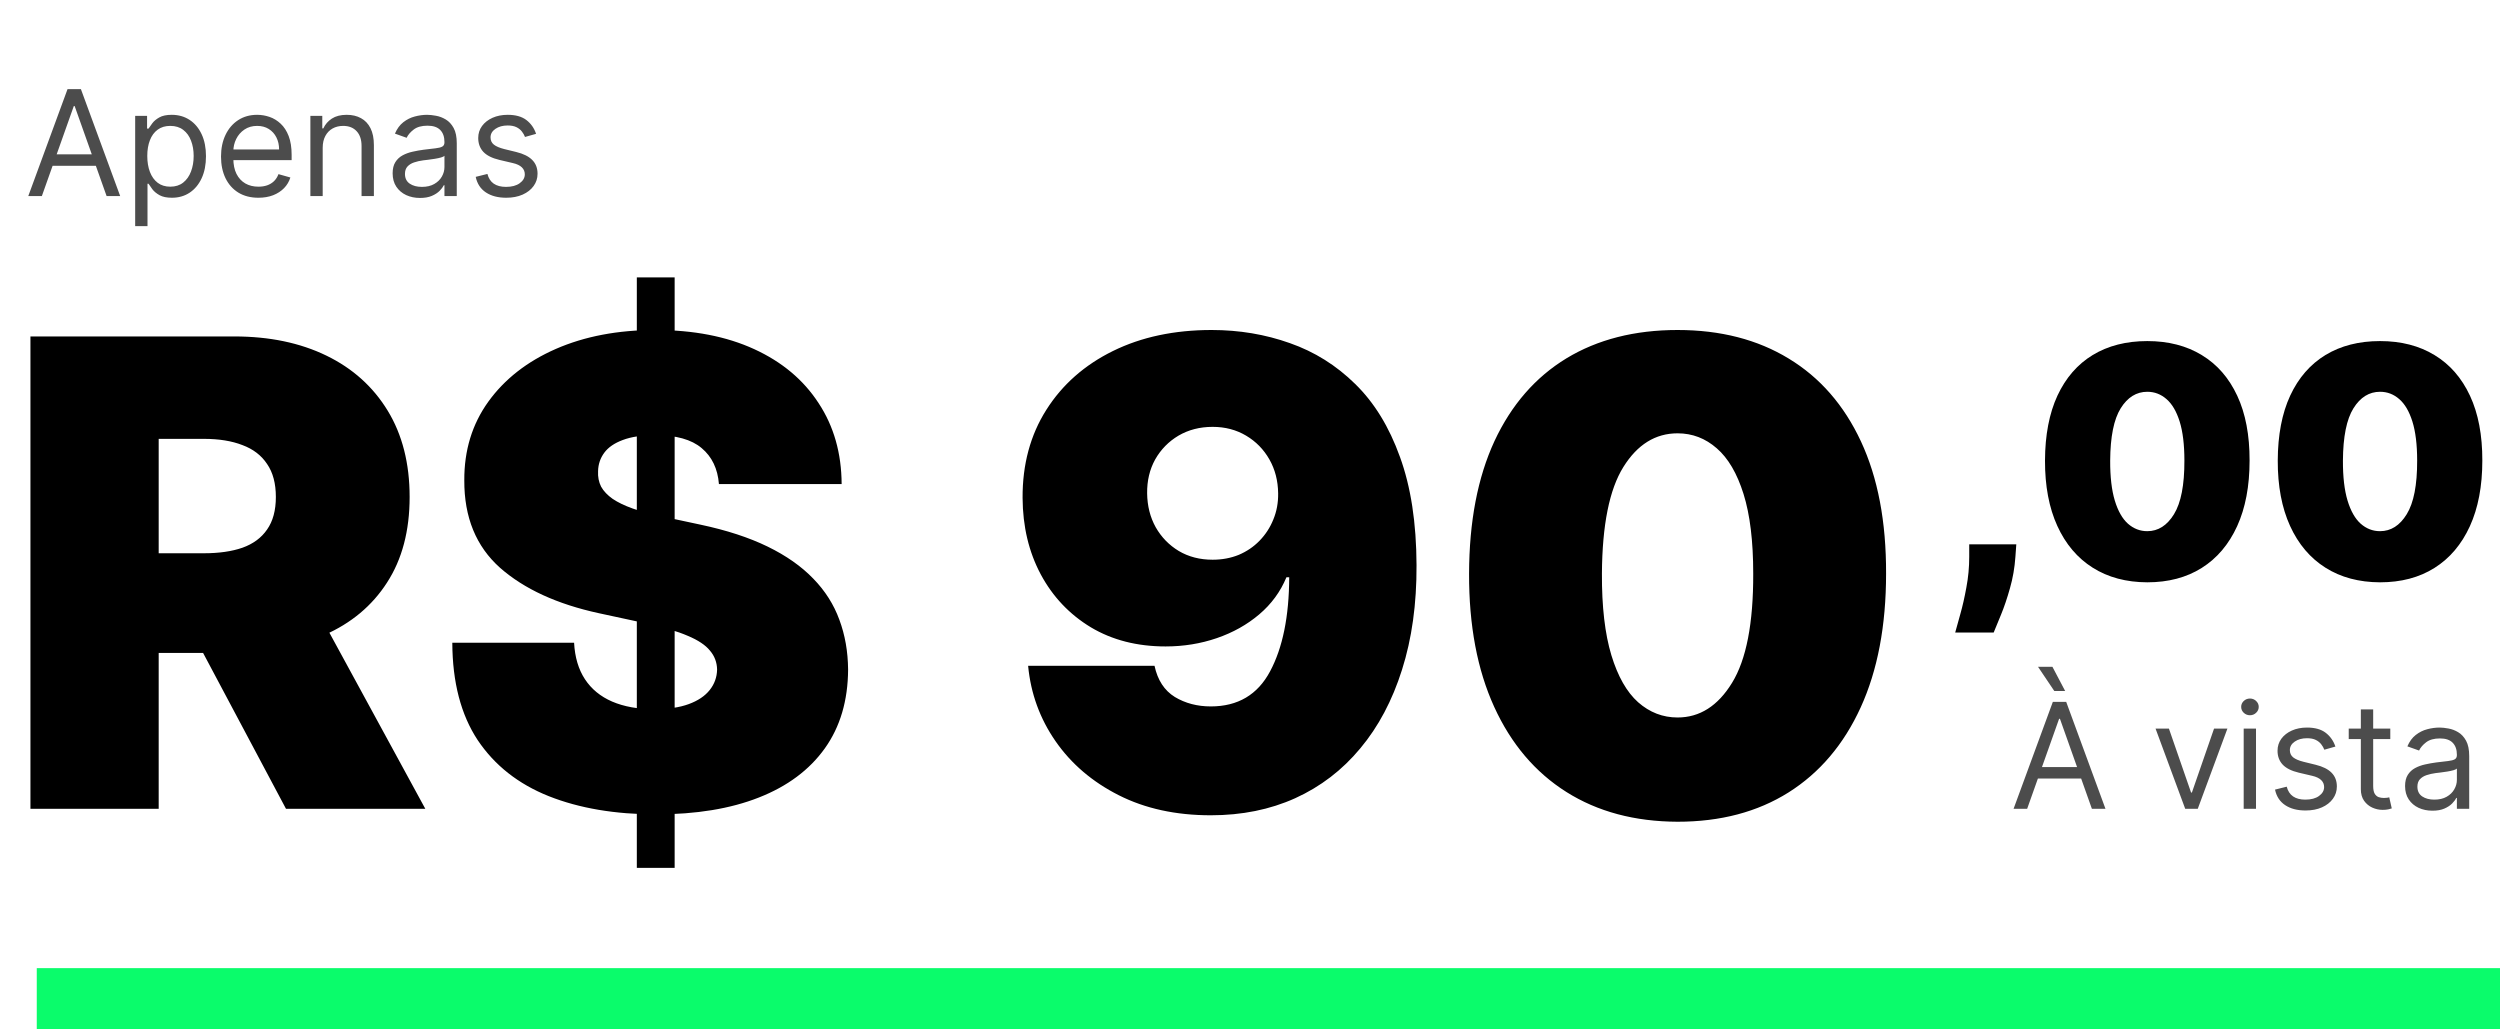 <svg xmlns="http://www.w3.org/2000/svg" width="204" height="84" viewBox="0 0 204 84" fill="none"><path d="M2.484 66V27.454H19.122C21.983 27.454 24.486 27.975 26.632 29.017C28.777 30.058 30.446 31.558 31.638 33.515C32.83 35.472 33.426 37.819 33.426 40.554C33.426 43.314 32.811 45.642 31.582 47.537C30.365 49.431 28.652 50.862 26.444 51.828C24.248 52.794 21.682 53.277 18.746 53.277H8.808V45.146H16.638C17.867 45.146 18.915 44.996 19.781 44.695C20.659 44.381 21.331 43.885 21.795 43.208C22.271 42.53 22.51 41.646 22.51 40.554C22.51 39.45 22.271 38.553 21.795 37.863C21.331 37.16 20.659 36.645 19.781 36.319C18.915 35.98 17.867 35.811 16.638 35.811H12.949V66H2.484ZM25.07 48.308L34.706 66H23.338L13.928 48.308H25.07ZM51.965 70.818V22.636H55.051V70.818H51.965ZM58.665 39.5C58.565 38.245 58.094 37.267 57.254 36.564C56.425 35.861 55.164 35.51 53.471 35.51C52.392 35.51 51.507 35.642 50.817 35.905C50.139 36.156 49.637 36.501 49.311 36.94C48.985 37.38 48.816 37.881 48.803 38.446C48.778 38.91 48.859 39.331 49.048 39.707C49.248 40.071 49.562 40.403 49.989 40.705C50.415 40.993 50.961 41.257 51.626 41.495C52.291 41.733 53.082 41.947 53.998 42.135L57.159 42.812C59.292 43.264 61.118 43.86 62.636 44.6C64.155 45.341 65.397 46.213 66.363 47.217C67.329 48.208 68.038 49.325 68.49 50.567C68.954 51.809 69.192 53.164 69.205 54.632C69.192 57.167 68.559 59.312 67.304 61.069C66.049 62.825 64.255 64.162 61.921 65.078C59.6 65.994 56.808 66.452 53.546 66.452C50.196 66.452 47.272 65.956 44.775 64.965C42.291 63.974 40.358 62.449 38.978 60.391C37.611 58.321 36.921 55.673 36.908 52.449H46.846C46.908 53.628 47.203 54.62 47.73 55.423C48.257 56.226 48.997 56.834 49.951 57.248C50.917 57.662 52.065 57.869 53.395 57.869C54.512 57.869 55.447 57.731 56.2 57.455C56.952 57.179 57.523 56.797 57.912 56.307C58.301 55.818 58.502 55.26 58.515 54.632C58.502 54.042 58.307 53.528 57.931 53.089C57.567 52.637 56.965 52.236 56.124 51.884C55.284 51.52 54.148 51.182 52.718 50.868L48.878 50.04C45.465 49.3 42.774 48.064 40.804 46.332C38.847 44.588 37.874 42.21 37.887 39.199C37.874 36.752 38.527 34.613 39.844 32.781C41.174 30.936 43.012 29.5 45.359 28.471C47.718 27.442 50.422 26.928 53.471 26.928C56.582 26.928 59.274 27.448 61.545 28.49C63.816 29.531 65.566 30.999 66.796 32.894C68.038 34.776 68.665 36.978 68.678 39.5H58.665ZM98.876 26.928C101.122 26.928 103.249 27.285 105.257 28C107.264 28.703 109.04 29.813 110.583 31.332C112.139 32.85 113.356 34.832 114.234 37.279C115.125 39.713 115.577 42.662 115.589 46.125C115.602 49.287 115.207 52.129 114.404 54.651C113.613 57.16 112.478 59.3 110.997 61.069C109.529 62.838 107.76 64.193 105.689 65.134C103.632 66.063 101.336 66.527 98.801 66.527C95.953 66.527 93.45 65.981 91.291 64.89C89.133 63.798 87.414 62.33 86.134 60.485C84.855 58.641 84.108 56.59 83.895 54.331H94.209C94.46 55.498 95.012 56.345 95.865 56.872C96.718 57.386 97.697 57.644 98.801 57.644C101.009 57.644 102.622 56.69 103.638 54.783C104.667 52.863 105.188 50.303 105.2 47.104H104.974C104.485 48.283 103.745 49.293 102.753 50.134C101.762 50.974 100.608 51.621 99.29 52.072C97.973 52.524 96.58 52.75 95.112 52.75C92.791 52.75 90.758 52.229 89.014 51.188C87.27 50.134 85.909 48.697 84.93 46.878C83.951 45.046 83.456 42.963 83.443 40.629C83.43 37.894 84.077 35.497 85.382 33.44C86.686 31.382 88.5 29.782 90.821 28.64C93.142 27.498 95.827 26.928 98.876 26.928ZM98.951 34.832C97.91 34.832 96.982 35.071 96.166 35.548C95.363 36.024 94.729 36.671 94.265 37.486C93.813 38.302 93.594 39.224 93.606 40.253C93.619 41.282 93.851 42.204 94.303 43.02C94.767 43.835 95.394 44.481 96.185 44.958C96.988 45.435 97.91 45.673 98.951 45.673C99.717 45.673 100.426 45.541 101.078 45.278C101.731 45.002 102.295 44.619 102.772 44.13C103.262 43.628 103.638 43.051 103.901 42.398C104.177 41.733 104.309 41.018 104.297 40.253C104.284 39.224 104.046 38.302 103.581 37.486C103.117 36.671 102.484 36.024 101.681 35.548C100.878 35.071 99.968 34.832 98.951 34.832ZM136.89 67.054C133.389 67.041 130.365 66.232 127.818 64.626C125.271 63.02 123.307 60.705 121.927 57.681C120.547 54.657 119.863 51.031 119.876 46.803C119.888 42.562 120.578 38.961 121.946 35.999C123.326 33.038 125.284 30.786 127.818 29.242C130.365 27.699 133.389 26.928 136.89 26.928C140.391 26.928 143.415 27.706 145.962 29.261C148.509 30.805 150.473 33.057 151.853 36.018C153.233 38.979 153.917 42.574 153.904 46.803C153.904 51.056 153.214 54.695 151.834 57.719C150.454 60.743 148.49 63.058 145.943 64.664C143.408 66.257 140.391 67.054 136.89 67.054ZM136.89 58.547C138.697 58.547 140.177 57.606 141.332 55.724C142.499 53.829 143.076 50.855 143.063 46.803C143.063 44.155 142.8 41.991 142.273 40.309C141.746 38.628 141.018 37.386 140.09 36.583C139.161 35.767 138.095 35.359 136.89 35.359C135.083 35.359 133.609 36.275 132.467 38.107C131.325 39.939 130.742 42.838 130.717 46.803C130.704 49.5 130.961 51.721 131.488 53.465C132.015 55.197 132.743 56.477 133.672 57.305C134.613 58.133 135.685 58.547 136.89 58.547Z" fill="black"></path><path d="M164.53 44.415L164.456 45.449C164.394 46.335 164.246 47.185 164.013 47.997C163.785 48.81 163.542 49.53 163.283 50.158C163.031 50.785 162.831 51.272 162.683 51.617H159.544C159.642 51.272 159.781 50.773 159.959 50.121C160.144 49.474 160.31 48.742 160.458 47.923C160.612 47.111 160.689 46.286 160.689 45.449V44.415H164.53ZM175.219 47.517C173.502 47.511 172.018 47.114 170.769 46.326C169.519 45.538 168.556 44.403 167.879 42.919C167.202 41.436 166.866 39.657 166.872 37.582C166.879 35.502 167.217 33.735 167.888 32.283C168.565 30.83 169.525 29.725 170.769 28.968C172.018 28.211 173.502 27.832 175.219 27.832C176.936 27.832 178.42 28.214 179.669 28.977C180.919 29.734 181.882 30.839 182.559 32.292C183.236 33.745 183.572 35.508 183.566 37.582C183.566 39.669 183.227 41.454 182.55 42.938C181.873 44.421 180.91 45.557 179.66 46.344C178.417 47.126 176.936 47.517 175.219 47.517ZM175.219 43.344C176.105 43.344 176.832 42.882 177.398 41.959C177.97 41.029 178.254 39.571 178.247 37.582C178.247 36.284 178.118 35.222 177.86 34.397C177.601 33.572 177.244 32.963 176.789 32.569C176.333 32.169 175.81 31.969 175.219 31.969C174.333 31.969 173.609 32.418 173.049 33.317C172.489 34.215 172.203 35.637 172.191 37.582C172.184 38.906 172.311 39.995 172.569 40.851C172.828 41.7 173.185 42.328 173.64 42.734C174.102 43.141 174.628 43.344 175.219 43.344ZM194.211 47.517C192.494 47.511 191.01 47.114 189.761 46.326C188.511 45.538 187.548 44.403 186.871 42.919C186.194 41.436 185.858 39.657 185.865 37.582C185.871 35.502 186.209 33.735 186.88 32.283C187.557 30.83 188.518 29.725 189.761 28.968C191.01 28.211 192.494 27.832 194.211 27.832C195.929 27.832 197.412 28.214 198.661 28.977C199.911 29.734 200.874 30.839 201.551 32.292C202.228 33.745 202.564 35.508 202.558 37.582C202.558 39.669 202.219 41.454 201.542 42.938C200.865 44.421 199.902 45.557 198.652 46.344C197.409 47.126 195.929 47.517 194.211 47.517ZM194.211 43.344C195.098 43.344 195.824 42.882 196.39 41.959C196.963 41.029 197.246 39.571 197.24 37.582C197.24 36.284 197.11 35.222 196.852 34.397C196.593 33.572 196.236 32.963 195.781 32.569C195.325 32.169 194.802 31.969 194.211 31.969C193.325 31.969 192.602 32.418 192.041 33.317C191.481 34.215 191.195 35.637 191.183 37.582C191.177 38.906 191.303 39.995 191.561 40.851C191.82 41.7 192.177 42.328 192.632 42.734C193.094 43.141 193.62 43.344 194.211 43.344Z" fill="black"></path><path d="M3.415 16H2.307L5.511 7.273H6.602L9.807 16H8.699L6.091 8.653H6.023L3.415 16ZM3.824 12.591H8.29V13.528H3.824V12.591ZM11.03 18.454V9.455H12.001V10.494H12.121C12.195 10.381 12.297 10.236 12.428 10.06C12.561 9.881 12.751 9.722 12.999 9.582C13.249 9.44 13.587 9.369 14.013 9.369C14.564 9.369 15.05 9.507 15.47 9.783C15.891 10.058 16.219 10.449 16.454 10.954C16.69 11.46 16.808 12.057 16.808 12.744C16.808 13.438 16.69 14.038 16.454 14.547C16.219 15.053 15.892 15.445 15.474 15.723C15.057 15.999 14.575 16.136 14.03 16.136C13.609 16.136 13.273 16.067 13.02 15.928C12.767 15.786 12.572 15.625 12.436 15.446C12.3 15.264 12.195 15.114 12.121 14.994H12.036V18.454H11.03ZM12.018 12.727C12.018 13.222 12.091 13.658 12.236 14.036C12.381 14.411 12.592 14.704 12.871 14.918C13.149 15.128 13.49 15.233 13.893 15.233C14.314 15.233 14.665 15.122 14.946 14.901C15.23 14.676 15.443 14.375 15.585 13.997C15.73 13.617 15.803 13.193 15.803 12.727C15.803 12.267 15.732 11.852 15.589 11.483C15.45 11.111 15.239 10.817 14.954 10.601C14.673 10.382 14.32 10.273 13.893 10.273C13.484 10.273 13.141 10.376 12.862 10.584C12.584 10.788 12.374 11.075 12.232 11.445C12.089 11.811 12.018 12.239 12.018 12.727ZM21.087 16.136C20.456 16.136 19.912 15.997 19.454 15.719C19 15.438 18.649 15.046 18.402 14.543C18.158 14.037 18.035 13.449 18.035 12.778C18.035 12.108 18.158 11.517 18.402 11.006C18.649 10.492 18.993 10.091 19.433 9.804C19.876 9.514 20.393 9.369 20.984 9.369C21.325 9.369 21.662 9.426 21.994 9.54C22.327 9.653 22.629 9.838 22.902 10.094C23.175 10.347 23.392 10.682 23.554 11.099C23.716 11.517 23.797 12.031 23.797 12.642V13.068H18.751V12.199H22.774C22.774 11.829 22.7 11.5 22.553 11.21C22.408 10.921 22.2 10.692 21.93 10.524C21.663 10.357 21.348 10.273 20.984 10.273C20.584 10.273 20.237 10.372 19.945 10.571C19.655 10.767 19.432 11.023 19.276 11.338C19.119 11.653 19.041 11.992 19.041 12.352V12.932C19.041 13.426 19.126 13.845 19.297 14.189C19.47 14.53 19.71 14.79 20.017 14.969C20.324 15.145 20.68 15.233 21.087 15.233C21.351 15.233 21.59 15.196 21.803 15.122C22.018 15.046 22.204 14.932 22.361 14.781C22.517 14.628 22.638 14.438 22.723 14.21L23.695 14.483C23.592 14.812 23.421 15.102 23.179 15.352C22.938 15.599 22.639 15.793 22.284 15.932C21.929 16.068 21.53 16.136 21.087 16.136ZM26.332 12.062V16H25.327V9.455H26.298V10.477H26.384C26.537 10.145 26.77 9.878 27.082 9.676C27.395 9.472 27.798 9.369 28.293 9.369C28.736 9.369 29.124 9.46 29.456 9.642C29.788 9.821 30.047 10.094 30.232 10.46C30.416 10.824 30.509 11.284 30.509 11.841V16H29.503V11.909C29.503 11.395 29.369 10.994 29.102 10.707C28.835 10.418 28.469 10.273 28.003 10.273C27.682 10.273 27.395 10.342 27.142 10.482C26.892 10.621 26.695 10.824 26.55 11.091C26.405 11.358 26.332 11.682 26.332 12.062ZM34.272 16.153C33.858 16.153 33.481 16.075 33.143 15.919C32.805 15.76 32.537 15.531 32.338 15.233C32.139 14.932 32.039 14.568 32.039 14.142C32.039 13.767 32.113 13.463 32.261 13.23C32.409 12.994 32.606 12.81 32.853 12.676C33.1 12.543 33.373 12.443 33.672 12.378C33.973 12.31 34.275 12.256 34.579 12.216C34.977 12.165 35.299 12.126 35.547 12.101C35.797 12.072 35.978 12.026 36.092 11.96C36.209 11.895 36.267 11.781 36.267 11.619V11.585C36.267 11.165 36.152 10.838 35.922 10.605C35.694 10.372 35.349 10.256 34.886 10.256C34.406 10.256 34.029 10.361 33.757 10.571C33.484 10.781 33.292 11.006 33.181 11.244L32.227 10.903C32.397 10.506 32.625 10.196 32.909 9.974C33.196 9.75 33.508 9.594 33.846 9.506C34.187 9.415 34.522 9.369 34.852 9.369C35.062 9.369 35.304 9.395 35.576 9.446C35.852 9.494 36.117 9.595 36.373 9.749C36.632 9.902 36.846 10.133 37.017 10.443C37.187 10.753 37.272 11.168 37.272 11.688V16H36.267V15.114H36.216C36.147 15.256 36.034 15.408 35.875 15.57C35.716 15.732 35.504 15.869 35.24 15.983C34.975 16.097 34.653 16.153 34.272 16.153ZM34.426 15.25C34.824 15.25 35.159 15.172 35.431 15.016C35.707 14.859 35.914 14.658 36.054 14.411C36.196 14.163 36.267 13.903 36.267 13.631V12.71C36.224 12.761 36.13 12.808 35.985 12.851C35.843 12.891 35.679 12.926 35.491 12.957C35.306 12.986 35.126 13.011 34.95 13.034C34.777 13.054 34.636 13.071 34.528 13.085C34.267 13.119 34.022 13.175 33.795 13.251C33.571 13.325 33.389 13.438 33.25 13.588C33.113 13.736 33.045 13.938 33.045 14.193C33.045 14.543 33.174 14.807 33.433 14.986C33.694 15.162 34.025 15.25 34.426 15.25ZM43.744 10.921L42.841 11.176C42.784 11.026 42.7 10.879 42.59 10.737C42.481 10.592 42.334 10.473 42.146 10.379C41.959 10.286 41.719 10.239 41.426 10.239C41.026 10.239 40.692 10.331 40.425 10.516C40.16 10.697 40.028 10.929 40.028 11.21C40.028 11.46 40.119 11.658 40.301 11.803C40.483 11.947 40.767 12.068 41.153 12.165L42.125 12.403C42.71 12.546 43.146 12.763 43.433 13.055C43.72 13.345 43.864 13.719 43.864 14.176C43.864 14.551 43.756 14.886 43.54 15.182C43.327 15.477 43.028 15.71 42.645 15.881C42.261 16.051 41.815 16.136 41.307 16.136C40.639 16.136 40.087 15.992 39.649 15.702C39.212 15.412 38.935 14.989 38.818 14.432L39.773 14.193C39.864 14.546 40.035 14.81 40.288 14.986C40.544 15.162 40.878 15.25 41.29 15.25C41.758 15.25 42.131 15.151 42.406 14.952C42.685 14.75 42.824 14.508 42.824 14.227C42.824 14 42.744 13.81 42.585 13.656C42.426 13.5 42.182 13.383 41.852 13.307L40.761 13.051C40.162 12.909 39.722 12.689 39.44 12.391C39.162 12.089 39.023 11.713 39.023 11.261C39.023 10.892 39.126 10.565 39.334 10.281C39.544 9.997 39.83 9.774 40.19 9.612C40.554 9.45 40.966 9.369 41.426 9.369C42.074 9.369 42.582 9.511 42.952 9.795C43.324 10.079 43.588 10.454 43.744 10.921Z" fill="#4C4C4C"></path><rect x="3" y="79" width="201" height="5" fill="#0AFC6B"></rect><path d="M165.415 66H164.307L167.511 57.273H168.602L171.807 66H170.699L168.091 58.653H168.023L165.415 66ZM165.824 62.591H170.29V63.528H165.824V62.591ZM167.631 56.386L166.301 54.409H167.477L168.517 56.386H167.631ZM181.757 59.455L179.337 66H178.314L175.893 59.455H176.984L178.791 64.671H178.859L180.666 59.455H181.757ZM183.085 66V59.455H184.09V66H183.085ZM183.596 58.364C183.4 58.364 183.231 58.297 183.089 58.163C182.95 58.03 182.88 57.869 182.88 57.682C182.88 57.494 182.95 57.334 183.089 57.2C183.231 57.067 183.4 57 183.596 57C183.792 57 183.96 57.067 184.099 57.2C184.241 57.334 184.312 57.494 184.312 57.682C184.312 57.869 184.241 58.03 184.099 58.163C183.96 58.297 183.792 58.364 183.596 58.364ZM190.569 60.92L189.665 61.176C189.608 61.026 189.525 60.879 189.414 60.737C189.306 60.592 189.158 60.473 188.971 60.379C188.783 60.285 188.543 60.239 188.25 60.239C187.85 60.239 187.516 60.331 187.249 60.516C186.985 60.697 186.853 60.929 186.853 61.21C186.853 61.46 186.944 61.658 187.125 61.803C187.307 61.947 187.591 62.068 187.978 62.165L188.949 62.403C189.534 62.545 189.971 62.763 190.257 63.055C190.544 63.345 190.688 63.719 190.688 64.176C190.688 64.551 190.58 64.886 190.364 65.182C190.151 65.477 189.853 65.71 189.469 65.881C189.086 66.051 188.64 66.136 188.131 66.136C187.463 66.136 186.911 65.992 186.473 65.702C186.036 65.412 185.759 64.989 185.642 64.432L186.597 64.193C186.688 64.546 186.86 64.81 187.113 64.986C187.368 65.162 187.702 65.25 188.114 65.25C188.583 65.25 188.955 65.151 189.23 64.952C189.509 64.75 189.648 64.508 189.648 64.227C189.648 64 189.569 63.81 189.409 63.656C189.25 63.5 189.006 63.383 188.676 63.307L187.586 63.051C186.986 62.909 186.546 62.689 186.265 62.391C185.986 62.09 185.847 61.713 185.847 61.261C185.847 60.892 185.951 60.565 186.158 60.281C186.368 59.997 186.654 59.774 187.015 59.612C187.378 59.45 187.79 59.369 188.25 59.369C188.898 59.369 189.407 59.511 189.776 59.795C190.148 60.08 190.412 60.455 190.569 60.92ZM195.048 59.455V60.307H191.656V59.455H195.048ZM192.645 57.886H193.651V64.125C193.651 64.409 193.692 64.622 193.774 64.764C193.859 64.903 193.967 64.997 194.098 65.046C194.232 65.091 194.372 65.114 194.52 65.114C194.631 65.114 194.722 65.108 194.793 65.097C194.864 65.082 194.92 65.071 194.963 65.062L195.168 65.966C195.099 65.992 195.004 66.017 194.882 66.043C194.76 66.071 194.605 66.085 194.418 66.085C194.134 66.085 193.855 66.024 193.582 65.902C193.313 65.78 193.088 65.594 192.909 65.344C192.733 65.094 192.645 64.778 192.645 64.398V57.886ZM198.487 66.153C198.072 66.153 197.696 66.075 197.358 65.919C197.02 65.76 196.751 65.531 196.553 65.233C196.354 64.932 196.254 64.568 196.254 64.142C196.254 63.767 196.328 63.463 196.476 63.23C196.624 62.994 196.821 62.81 197.068 62.676C197.315 62.543 197.588 62.443 197.886 62.378C198.188 62.31 198.49 62.256 198.794 62.216C199.192 62.165 199.514 62.126 199.761 62.101C200.011 62.072 200.193 62.026 200.307 61.96C200.423 61.895 200.482 61.781 200.482 61.619V61.585C200.482 61.165 200.366 60.838 200.136 60.605C199.909 60.372 199.564 60.256 199.101 60.256C198.621 60.256 198.244 60.361 197.972 60.571C197.699 60.781 197.507 61.006 197.396 61.244L196.442 60.903C196.612 60.506 196.839 60.196 197.124 59.974C197.411 59.75 197.723 59.594 198.061 59.506C198.402 59.415 198.737 59.369 199.067 59.369C199.277 59.369 199.518 59.395 199.791 59.446C200.067 59.494 200.332 59.595 200.588 59.749C200.847 59.902 201.061 60.133 201.232 60.443C201.402 60.753 201.487 61.168 201.487 61.688V66H200.482V65.114H200.43C200.362 65.256 200.249 65.408 200.089 65.57C199.93 65.731 199.719 65.869 199.455 65.983C199.19 66.097 198.868 66.153 198.487 66.153ZM198.641 65.25C199.038 65.25 199.374 65.172 199.646 65.016C199.922 64.859 200.129 64.658 200.268 64.41C200.411 64.163 200.482 63.903 200.482 63.631V62.71C200.439 62.761 200.345 62.808 200.2 62.851C200.058 62.891 199.893 62.926 199.706 62.957C199.521 62.986 199.341 63.011 199.165 63.034C198.991 63.054 198.851 63.071 198.743 63.085C198.482 63.119 198.237 63.175 198.01 63.251C197.786 63.325 197.604 63.438 197.464 63.588C197.328 63.736 197.26 63.938 197.26 64.193C197.26 64.543 197.389 64.807 197.648 64.986C197.909 65.162 198.24 65.25 198.641 65.25Z" fill="#4C4C4C"></path></svg>